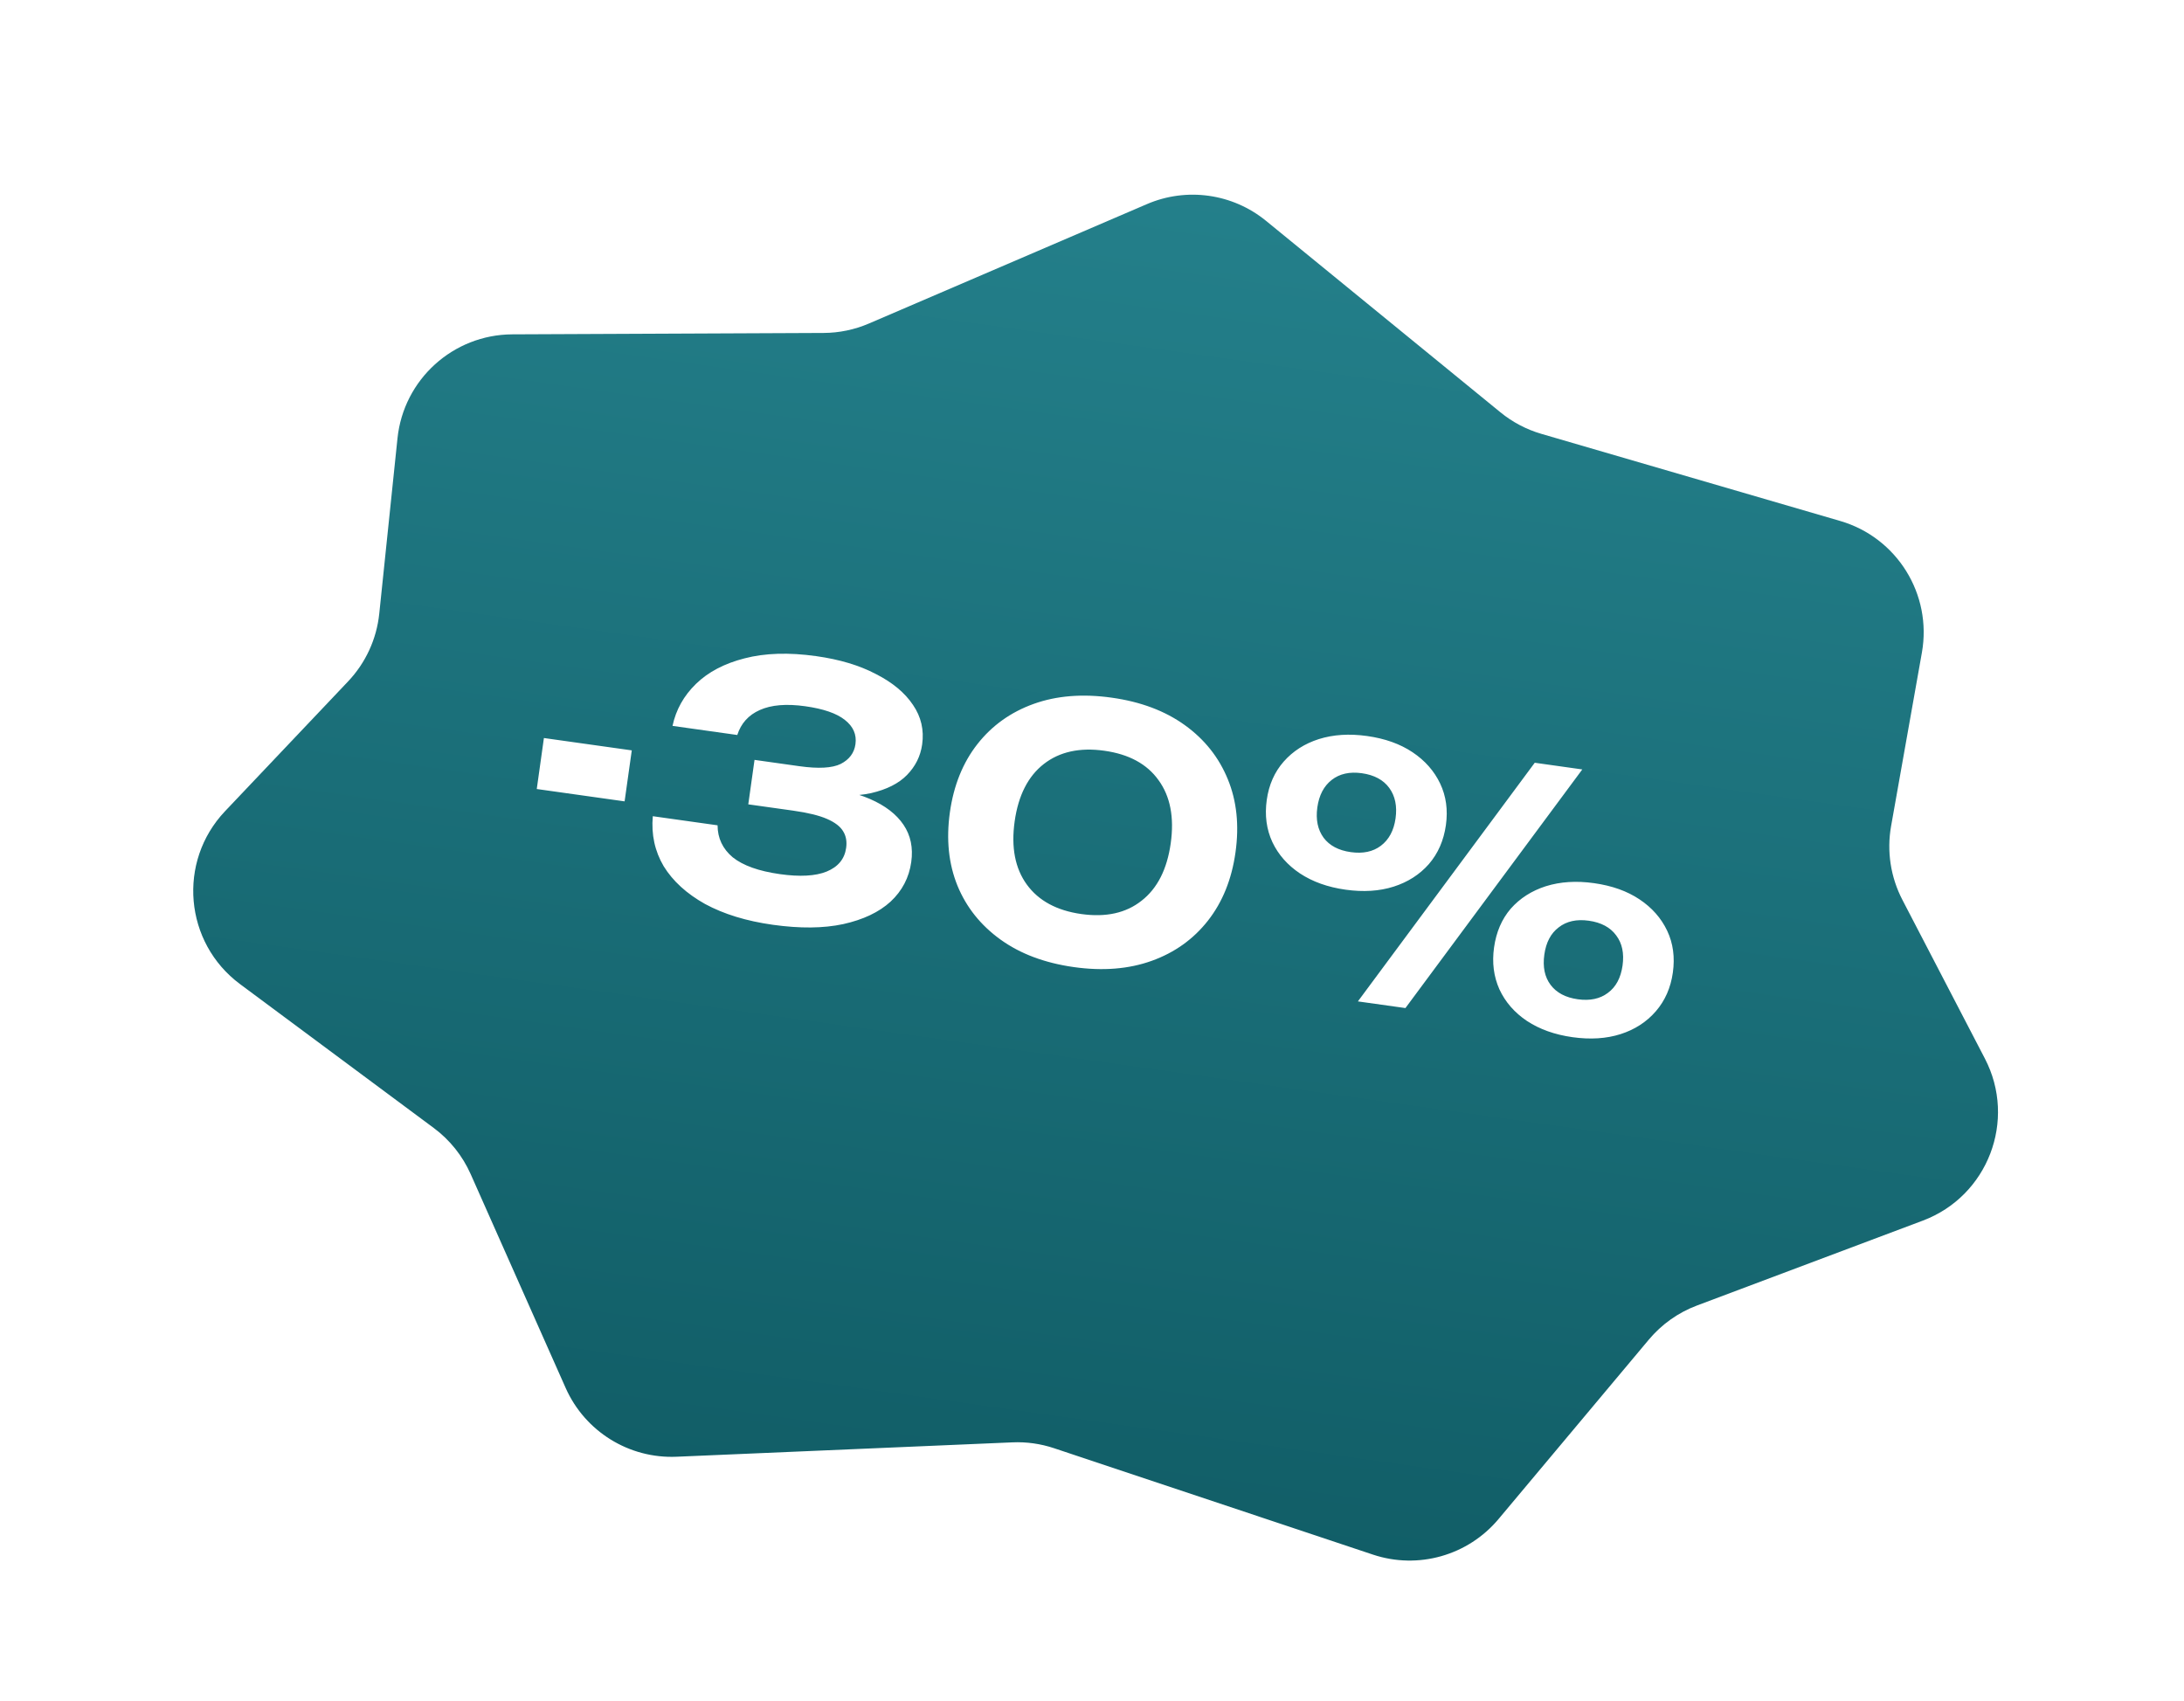 <?xml version="1.0" encoding="UTF-8"?> <svg xmlns="http://www.w3.org/2000/svg" width="113" height="88" viewBox="0 0 113 88" fill="none"><g filter="url(#filter0_ii_63_11162)"><path d="M58.342 8.56C60.397 7.677 62.773 8.011 64.505 9.426L76.634 19.333C77.257 19.842 77.977 20.221 78.75 20.446L94.21 24.953C97.151 25.81 98.974 28.745 98.439 31.762L96.845 40.74C96.614 42.042 96.82 43.383 97.43 44.556L101.698 52.767C103.358 55.959 101.854 59.885 98.486 61.151L86.798 65.544C85.831 65.908 84.974 66.515 84.31 67.308L76.533 76.592C74.95 78.481 72.372 79.211 70.034 78.43L53.538 72.926C52.844 72.694 52.113 72.591 51.382 72.623L34.007 73.367C31.544 73.473 29.268 72.061 28.267 69.808L23.35 58.74C22.93 57.796 22.274 56.976 21.444 56.359L11.42 48.915C8.532 46.769 8.168 42.581 10.643 39.97L17.01 33.254C17.919 32.294 18.487 31.062 18.623 29.747L19.566 20.677C19.883 17.63 22.445 15.311 25.508 15.298L41.611 15.226C42.416 15.223 43.213 15.057 43.953 14.74L58.342 8.56Z" fill="url(#paint0_linear_63_11162)"></path></g><path d="M28.142 38.183L32.688 38.822L32.317 41.46L27.772 40.821L28.142 38.183ZM34.796 37.555C34.974 36.719 35.379 35.995 36.011 35.381C36.642 34.767 37.48 34.327 38.523 34.061C39.58 33.786 40.815 33.747 42.229 33.946C43.441 34.116 44.47 34.425 45.316 34.871C46.176 35.307 46.816 35.839 47.237 36.468C47.659 37.084 47.818 37.767 47.712 38.516C47.627 39.122 47.365 39.648 46.927 40.096C46.502 40.533 45.882 40.846 45.068 41.034C44.256 41.211 43.25 41.209 42.052 41.028L42.102 40.672C43.251 40.773 44.219 40.994 45.008 41.335C45.796 41.676 46.376 42.121 46.747 42.67C47.118 43.219 47.252 43.862 47.148 44.598C47.035 45.406 46.678 46.089 46.079 46.647C45.481 47.194 44.663 47.581 43.625 47.811C42.6 48.031 41.387 48.042 39.985 47.845C38.618 47.653 37.451 47.295 36.482 46.771C35.527 46.237 34.813 45.585 34.339 44.816C33.879 44.036 33.692 43.174 33.776 42.228L37.127 42.699C37.13 43.366 37.392 43.918 37.912 44.355C38.446 44.781 39.26 45.071 40.353 45.225C41.387 45.37 42.193 45.326 42.771 45.092C43.363 44.848 43.699 44.441 43.779 43.87C43.826 43.538 43.775 43.252 43.627 43.013C43.48 42.762 43.201 42.547 42.79 42.368C42.379 42.189 41.793 42.046 41.033 41.939L38.716 41.614L39.039 39.314L41.356 39.64C42.342 39.779 43.057 39.74 43.499 39.523C43.943 39.295 44.197 38.955 44.261 38.503C44.331 38.004 44.147 37.584 43.71 37.244C43.285 36.906 42.603 36.671 41.665 36.539C40.69 36.402 39.905 36.467 39.31 36.735C38.729 36.993 38.341 37.423 38.147 38.026L34.796 37.555ZM55.565 50.035C54.056 49.822 52.79 49.348 51.766 48.61C50.743 47.873 50.001 46.944 49.54 45.825C49.081 44.694 48.95 43.428 49.147 42.026C49.343 40.635 49.817 39.46 50.57 38.499C51.323 37.539 52.293 36.845 53.48 36.418C54.667 35.991 56.015 35.883 57.524 36.096C59.021 36.306 60.282 36.78 61.305 37.518C62.328 38.255 63.069 39.19 63.529 40.32C63.989 41.439 64.121 42.7 63.924 44.102C63.729 45.493 63.254 46.668 62.501 47.629C61.748 48.589 60.778 49.283 59.591 49.71C58.404 50.137 57.062 50.245 55.565 50.035ZM55.951 47.29C57.222 47.468 58.26 47.239 59.065 46.6C59.882 45.964 60.384 44.974 60.573 43.631C60.762 42.288 60.551 41.199 59.942 40.362C59.344 39.526 58.41 39.019 57.138 38.841C55.867 38.662 54.823 38.891 54.006 39.527C53.19 40.164 52.687 41.154 52.498 42.496C52.31 43.839 52.52 44.929 53.129 45.766C53.739 46.603 54.679 47.111 55.951 47.29ZM69.615 46.029C68.7 45.9 67.915 45.62 67.261 45.189C66.619 44.76 66.143 44.22 65.834 43.571C65.527 42.91 65.43 42.181 65.542 41.385C65.652 40.601 65.945 39.939 66.421 39.4C66.896 38.861 67.502 38.473 68.238 38.238C68.986 38.003 69.817 37.951 70.732 38.079C71.659 38.209 72.444 38.489 73.086 38.919C73.729 39.349 74.204 39.888 74.513 40.537C74.822 41.187 74.921 41.903 74.811 42.688C74.699 43.484 74.404 44.157 73.927 44.708C73.451 45.247 72.845 45.635 72.109 45.871C71.373 46.106 70.542 46.159 69.615 46.029ZM69.888 44.086C70.518 44.175 71.036 44.066 71.443 43.759C71.863 43.443 72.117 42.969 72.206 42.34C72.294 41.71 72.186 41.186 71.882 40.767C71.577 40.349 71.103 40.094 70.462 40.004C69.832 39.916 69.313 40.031 68.905 40.349C68.496 40.667 68.248 41.141 68.159 41.771C68.071 42.401 68.179 42.925 68.484 43.343C68.79 43.75 69.258 43.998 69.888 44.086ZM81.357 53.66C80.442 53.531 79.658 53.251 79.003 52.82C78.361 52.39 77.886 51.845 77.579 51.184C77.284 50.524 77.192 49.802 77.302 49.018C77.414 48.222 77.702 47.553 78.165 47.013C78.641 46.474 79.247 46.086 79.983 45.85C80.731 45.616 81.562 45.563 82.477 45.692C83.404 45.822 84.189 46.102 84.831 46.532C85.474 46.961 85.949 47.501 86.258 48.15C86.567 48.799 86.665 49.522 86.553 50.318C86.443 51.102 86.149 51.77 85.672 52.321C85.194 52.872 84.588 53.265 83.852 53.501C83.116 53.737 82.284 53.79 81.357 53.66ZM81.633 51.699C82.263 51.787 82.781 51.678 83.188 51.372C83.606 51.067 83.86 50.594 83.951 49.952C84.039 49.322 83.93 48.804 83.624 48.398C83.319 47.979 82.846 47.725 82.204 47.635C81.574 47.546 81.055 47.661 80.647 47.979C80.24 48.286 79.993 48.754 79.904 49.384C79.814 50.025 79.922 50.55 80.229 50.956C80.535 51.363 81.003 51.61 81.633 51.699ZM79.408 39.462L81.868 39.808L72.717 52.154L70.257 51.809L79.408 39.462Z" fill="white"></path><defs><filter id="filter0_ii_63_11162" x="8.998" y="6.073" width="94.379" height="76.666" filterUnits="userSpaceOnUse" color-interpolation-filters="sRGB"><feFlood flood-opacity="0" result="BackgroundImageFix"></feFlood><feBlend mode="normal" in="SourceGraphic" in2="BackgroundImageFix" result="shape"></feBlend><feColorMatrix in="SourceAlpha" type="matrix" values="0 0 0 0 0 0 0 0 0 0 0 0 0 0 0 0 0 0 127 0" result="hardAlpha"></feColorMatrix><feOffset dy="4"></feOffset><feGaussianBlur stdDeviation="2"></feGaussianBlur><feComposite in2="hardAlpha" operator="arithmetic" k2="-1" k3="1"></feComposite><feColorMatrix type="matrix" values="0 0 0 0 1 0 0 0 0 1 0 0 0 0 1 0 0 0 0.25 0"></feColorMatrix><feBlend mode="normal" in2="shape" result="effect1_innerShadow_63_11162"></feBlend><feColorMatrix in="SourceAlpha" type="matrix" values="0 0 0 0 0 0 0 0 0 0 0 0 0 0 0 0 0 0 127 0" result="hardAlpha"></feColorMatrix><feOffset dx="1" dy="-2"></feOffset><feGaussianBlur stdDeviation="2"></feGaussianBlur><feComposite in2="hardAlpha" operator="arithmetic" k2="-1" k3="1"></feComposite><feColorMatrix type="matrix" values="0 0 0 0 0 0 0 0 0 0 0 0 0 0 0 0 0 0 0.25 0"></feColorMatrix><feBlend mode="normal" in2="effect1_innerShadow_63_11162" result="effect2_innerShadow_63_11162"></feBlend></filter><linearGradient id="paint0_linear_63_11162" x1="61.686" y1="7.124" x2="51.409" y2="80.254" gradientUnits="userSpaceOnUse"><stop stop-color="#24808B"></stop><stop offset="1" stop-color="#105C65"></stop></linearGradient></defs></svg> 